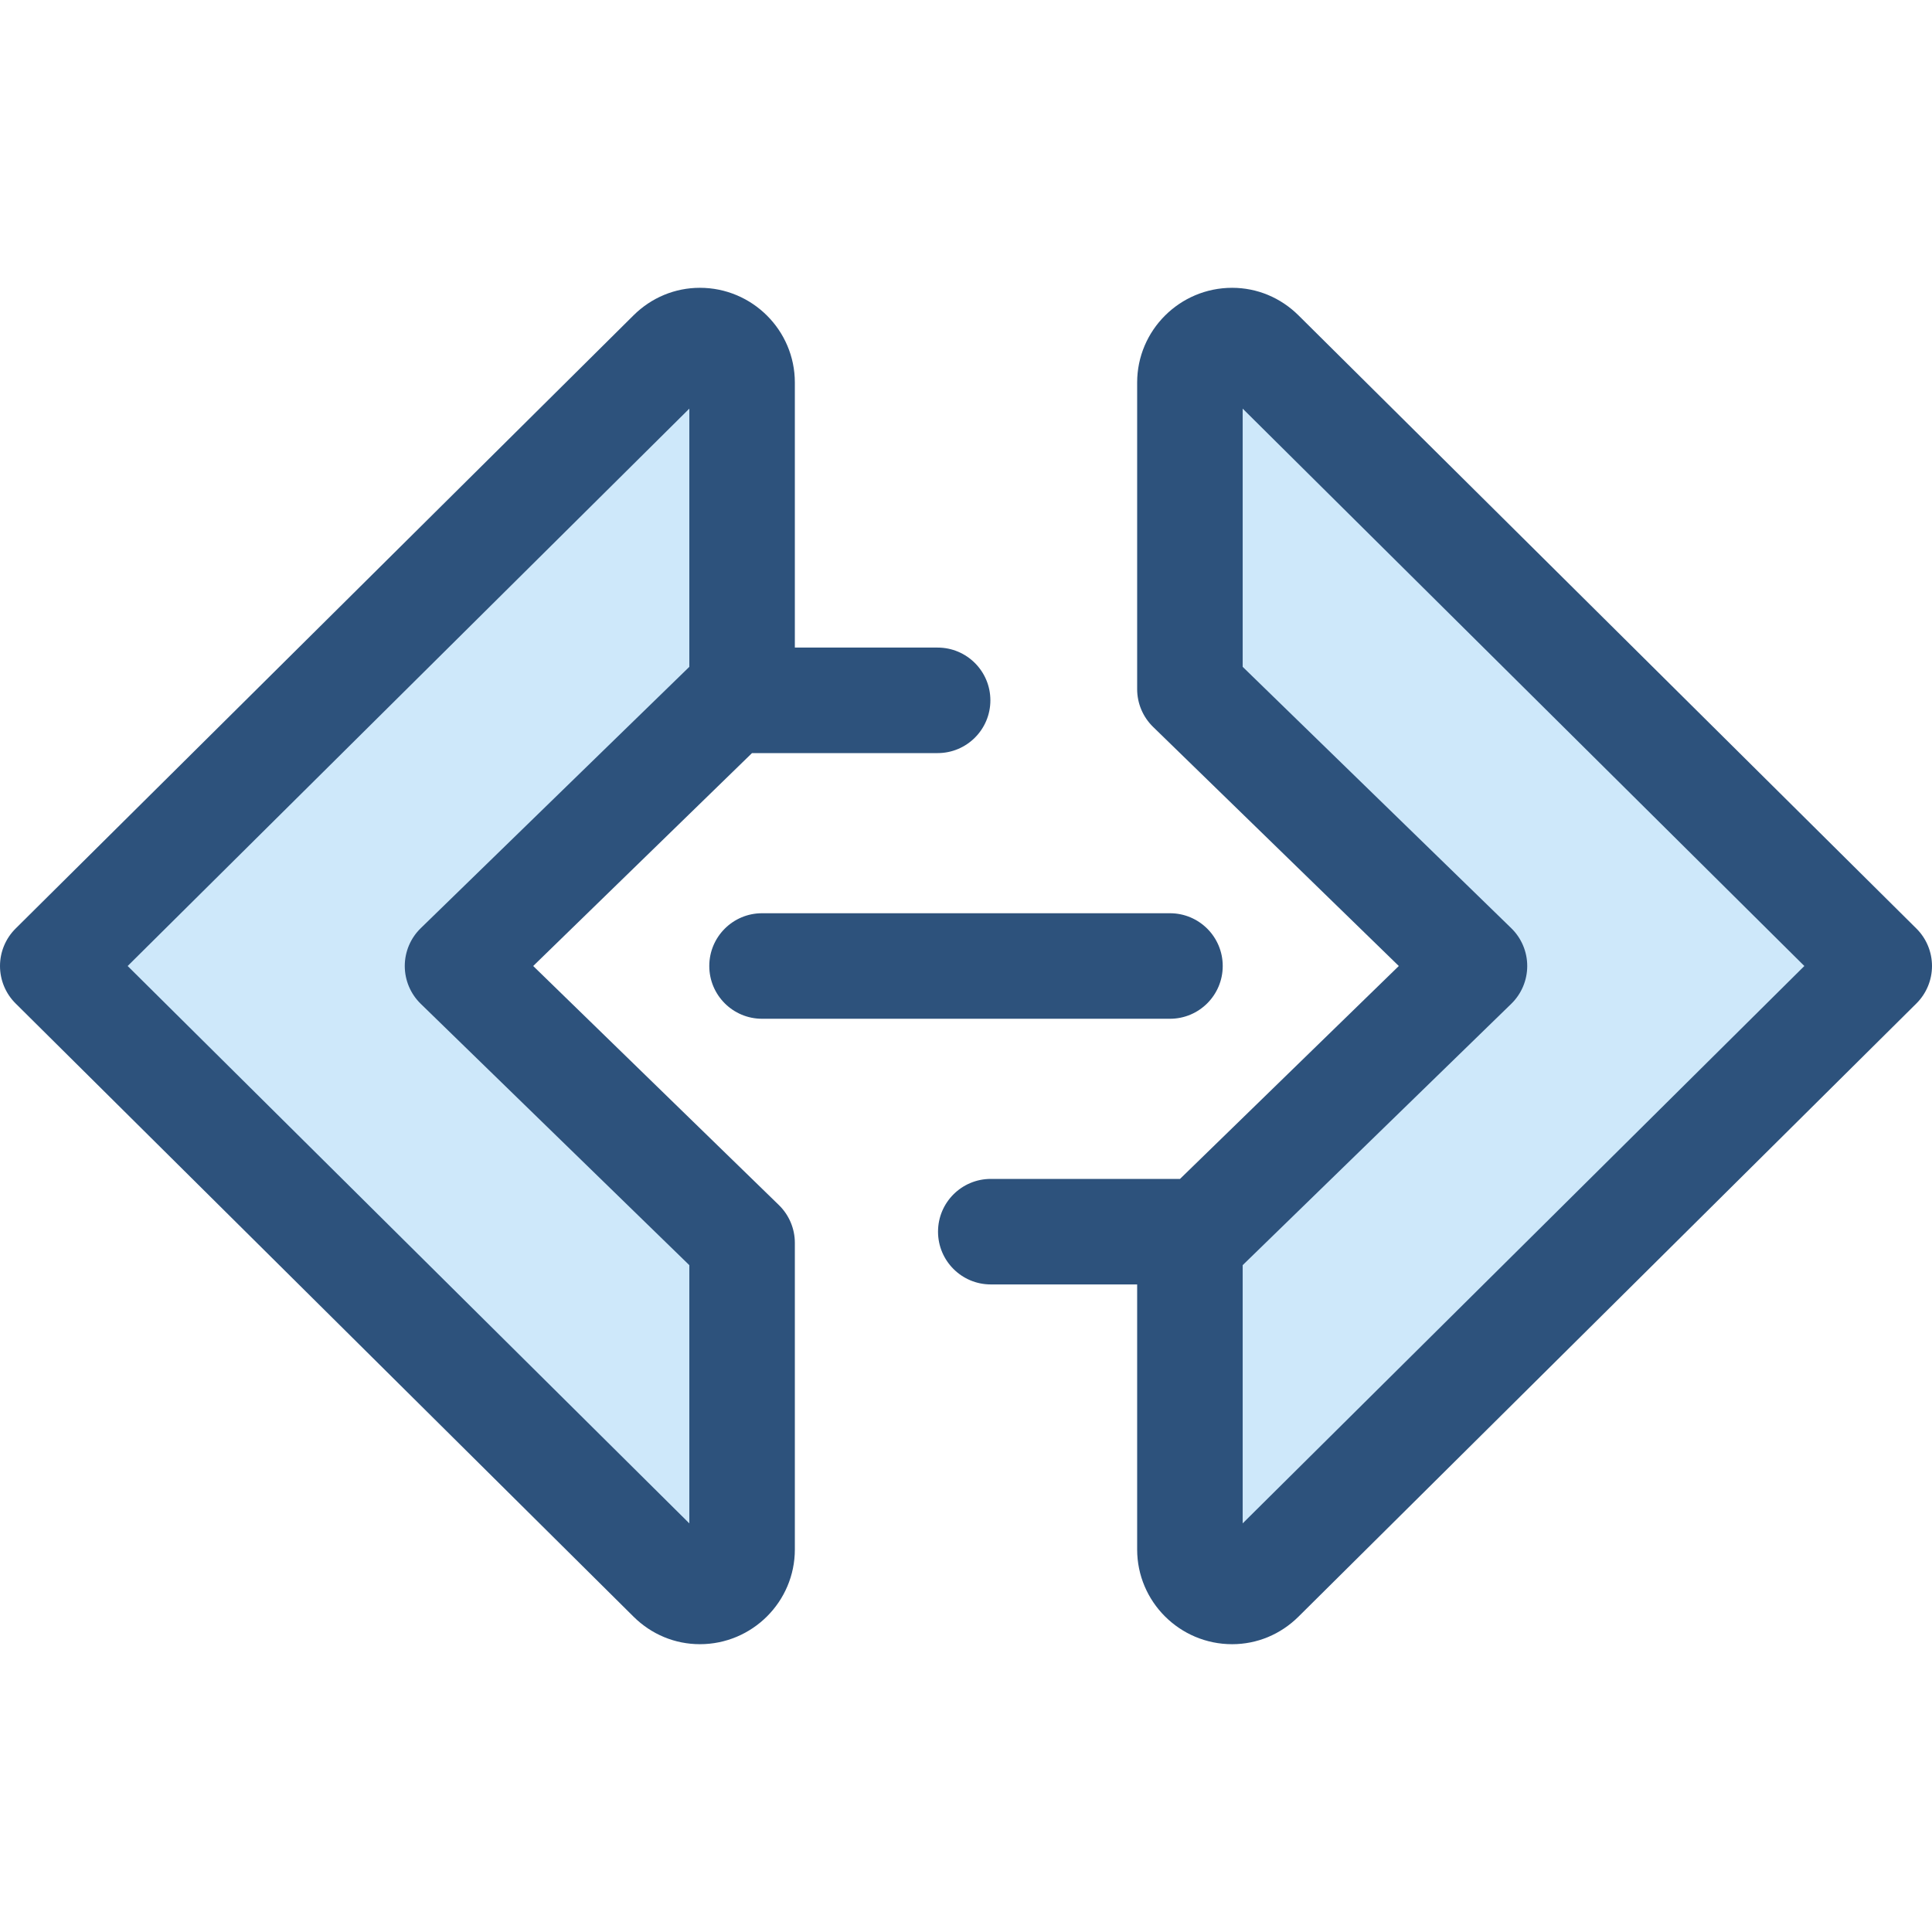 <?xml version="1.0" encoding="iso-8859-1"?>
<!-- Uploaded to: SVG Repo, www.svgrepo.com, Generator: SVG Repo Mixer Tools -->
<svg height="800px" width="800px" version="1.1" id="Layer_1" xmlns="http://www.w3.org/2000/svg" xmlns:xlink="http://www.w3.org/1999/xlink" 
	 viewBox="0 0 511.999 511.999" xml:space="preserve">
<path style="fill:#2D527C;" d="M310.053,269.982H201.949c-7.721,0-13.982-6.26-13.982-13.982c0-7.722,6.261-13.982,13.982-13.982
	h108.104c7.721,0,13.982,6.26,13.982,13.982C324.034,263.722,317.773,269.982,310.053,269.982z"/>
<path style="fill:#CEE8FA;" d="M390.749,256l-75.41,73.376v81.243c0,9.872,11.918,14.836,18.926,7.882l163.754-162.502
	L334.265,93.498c-7.008-6.954-18.926-1.991-18.926,7.881v81.243L390.749,256z"/>
<path style="fill:#2D527C;" d="M507.867,246.076L344.113,83.573c-4.745-4.709-10.991-7.301-17.59-7.301
	c-13.877,0-25.166,11.264-25.166,25.108v81.243c0,3.775,1.527,7.389,4.231,10.021L370.698,256l-57.985,56.422h-50.145
	c-7.721,0-13.982,6.26-13.982,13.982c0,7.722,6.261,13.982,13.982,13.982h38.788v70.234c0,13.843,11.289,25.107,25.164,25.108
	c0.001,0,0.001,0,0.001,0c6.599,0,12.846-2.592,17.59-7.301l163.754-162.502c2.645-2.624,4.133-6.198,4.133-9.924
	C511.999,252.274,510.512,248.7,507.867,246.076z M329.321,403.71v-68.431l71.178-69.26c2.705-2.631,4.231-6.246,4.231-10.021
	s-1.527-7.389-4.231-10.021l-71.178-69.26v-68.429L478.17,256L329.321,403.71z"/>
<path style="fill:#CEE8FA;" d="M121.251,256l75.41,73.376v81.243c0,9.872-11.918,14.836-18.926,7.882L13.982,256L177.735,93.498
	c7.008-6.954,18.926-1.991,18.926,7.881v81.243L121.251,256z"/>
<path style="fill:#2D527C;" d="M248.479,171.615h-37.836v-70.236c0-13.845-11.289-25.108-25.166-25.108
	c-6.599,0-12.846,2.592-17.59,7.301L4.133,246.076C1.488,248.7,0,252.272,0,256c0,3.728,1.488,7.3,4.133,9.924l163.754,162.502
	c4.745,4.709,10.991,7.301,17.59,7.301c13.877,0,25.166-11.264,25.166-25.108v-81.243c0-3.775-1.527-7.389-4.231-10.021L141.302,256
	l57.985-56.422h49.192c7.721,0,13.982-6.26,13.982-13.982C262.46,177.875,256.199,171.615,248.479,171.615z M182.679,176.72
	l-71.178,69.26c-2.705,2.631-4.231,6.246-4.231,10.021c0,3.775,1.527,7.389,4.231,10.021l71.178,69.26v68.431L33.83,256
	l148.849-147.711V176.72z"/>
</svg>